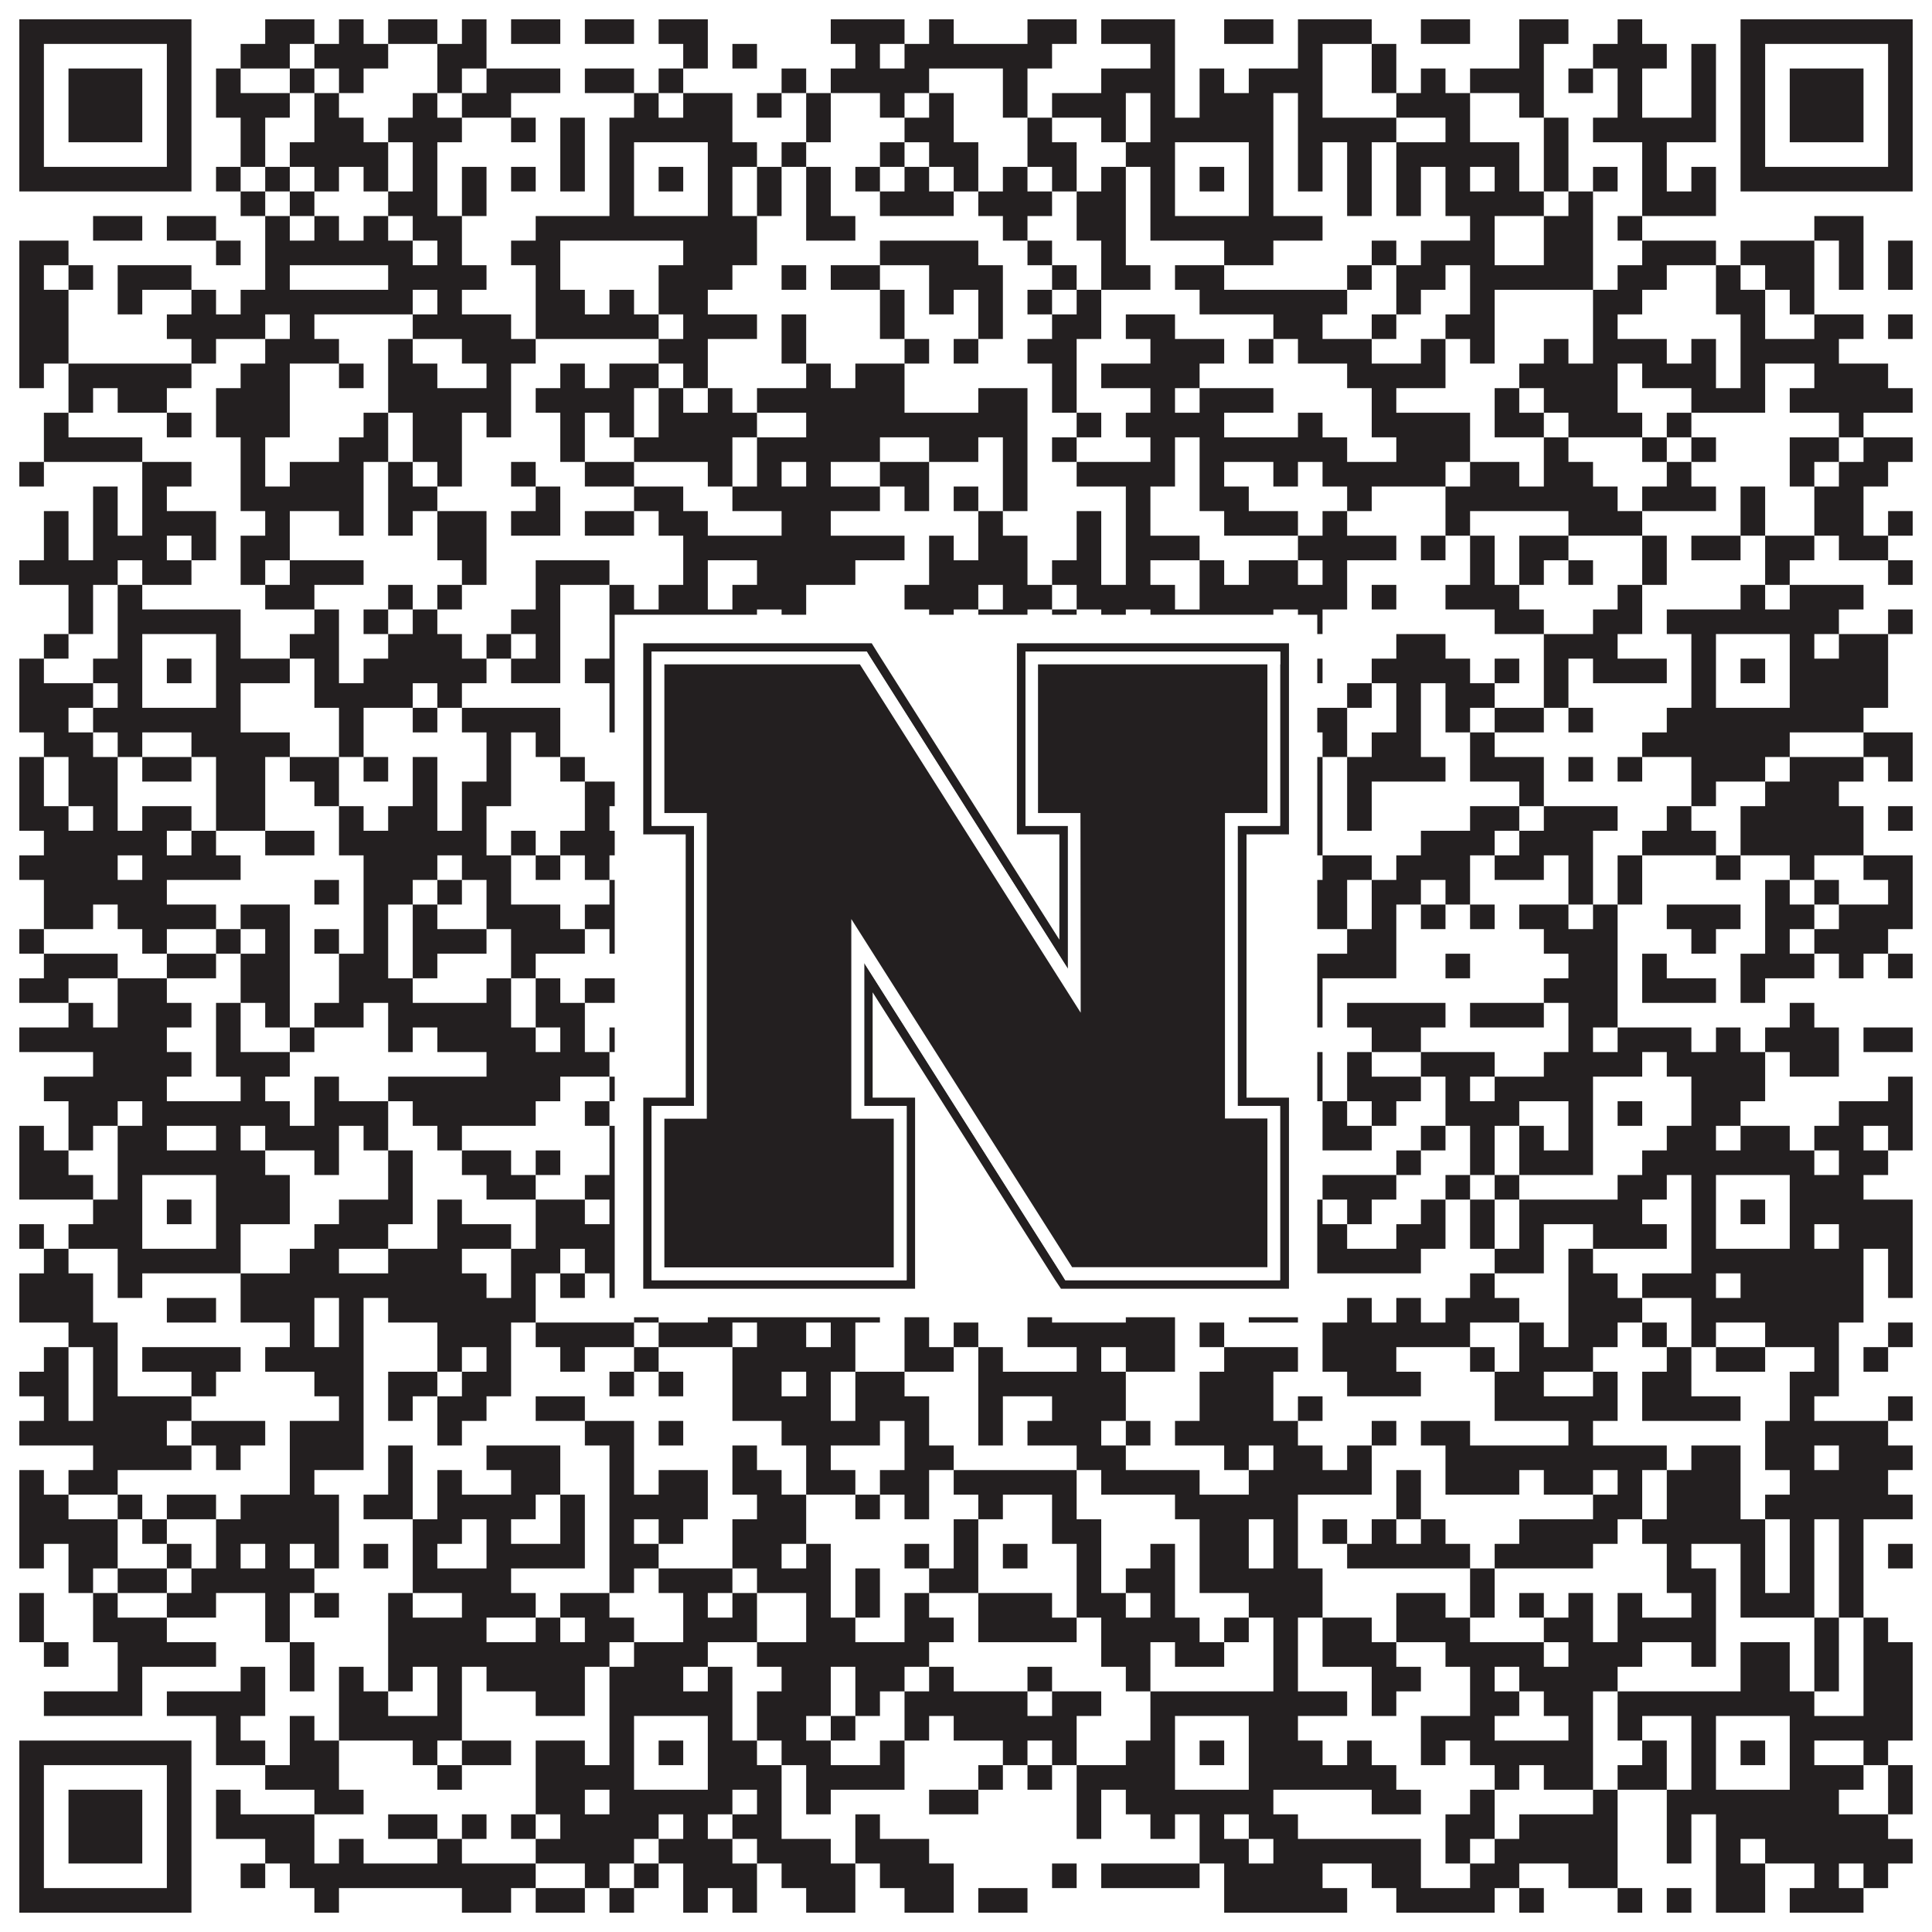 <?xml version="1.0"?>
<svg xmlns="http://www.w3.org/2000/svg" xmlns:xlink="http://www.w3.org/1999/xlink" version="1.1" width="1100px" height="1100px" viewBox="0 0 1100 1100"><rect x="0" y="0" width="1100" height="1100" fill="#ffffff" fill-opacity="1"/><path fill="#231f20" fill-opacity="1" d="M11,11L109,11L109,25L11,25ZM151,11L179,11L179,25L151,25ZM193,11L207,11L207,25L193,25ZM221,11L249,11L249,25L221,25ZM263,11L277,11L277,25L263,25ZM291,11L319,11L319,25L291,25ZM333,11L361,11L361,25L333,25ZM375,11L403,11L403,25L375,25ZM473,11L515,11L515,25L473,25ZM529,11L543,11L543,25L529,25ZM585,11L613,11L613,25L585,25ZM627,11L669,11L669,25L627,25ZM697,11L725,11L725,25L697,25ZM739,11L781,11L781,25L739,25ZM809,11L837,11L837,25L809,25ZM865,11L893,11L893,25L865,25ZM921,11L935,11L935,25L921,25ZM991,11L1089,11L1089,25L991,25ZM11,25L25,25L25,39L11,39ZM95,25L109,25L109,39L95,39ZM137,25L165,25L165,39L137,39ZM179,25L221,25L221,39L179,39ZM249,25L277,25L277,39L249,39ZM389,25L403,25L403,39L389,39ZM417,25L431,25L431,39L417,39ZM487,25L501,25L501,39L487,39ZM515,25L599,25L599,39L515,39ZM655,25L669,25L669,39L655,39ZM739,25L753,25L753,39L739,39ZM781,25L795,25L795,39L781,39ZM865,25L879,25L879,39L865,39ZM907,25L949,25L949,39L907,39ZM963,25L977,25L977,39L963,39ZM991,25L1005,25L1005,39L991,39ZM1075,25L1089,25L1089,39L1075,39ZM11,39L25,39L25,53L11,53ZM39,39L81,39L81,53L39,53ZM95,39L109,39L109,53L95,53ZM123,39L137,39L137,53L123,53ZM165,39L179,39L179,53L165,53ZM193,39L207,39L207,53L193,53ZM249,39L263,39L263,53L249,53ZM277,39L319,39L319,53L277,53ZM333,39L361,39L361,53L333,53ZM375,39L389,39L389,53L375,53ZM445,39L459,39L459,53L445,53ZM473,39L529,39L529,53L473,53ZM571,39L585,39L585,53L571,53ZM627,39L669,39L669,53L627,53ZM683,39L697,39L697,53L683,53ZM711,39L753,39L753,53L711,53ZM781,39L795,39L795,53L781,53ZM809,39L823,39L823,53L809,53ZM837,39L879,39L879,53L837,53ZM893,39L907,39L907,53L893,53ZM921,39L935,39L935,53L921,53ZM963,39L977,39L977,53L963,53ZM991,39L1005,39L1005,53L991,53ZM1019,39L1061,39L1061,53L1019,53ZM1075,39L1089,39L1089,53L1075,53ZM11,53L25,53L25,67L11,67ZM39,53L81,53L81,67L39,67ZM95,53L109,53L109,67L95,67ZM123,53L165,53L165,67L123,67ZM179,53L193,53L193,67L179,67ZM235,53L249,53L249,67L235,67ZM263,53L291,53L291,67L263,67ZM361,53L375,53L375,67L361,67ZM389,53L417,53L417,67L389,67ZM431,53L445,53L445,67L431,67ZM459,53L473,53L473,67L459,67ZM501,53L515,53L515,67L501,67ZM529,53L543,53L543,67L529,67ZM571,53L585,53L585,67L571,67ZM599,53L641,53L641,67L599,67ZM655,53L669,53L669,67L655,67ZM683,53L725,53L725,67L683,67ZM739,53L753,53L753,67L739,67ZM795,53L837,53L837,67L795,67ZM865,53L879,53L879,67L865,67ZM921,53L935,53L935,67L921,67ZM963,53L977,53L977,67L963,67ZM991,53L1005,53L1005,67L991,67ZM1019,53L1061,53L1061,67L1019,67ZM1075,53L1089,53L1089,67L1075,67ZM11,67L25,67L25,81L11,81ZM39,67L81,67L81,81L39,81ZM95,67L109,67L109,81L95,81ZM137,67L151,67L151,81L137,81ZM179,67L207,67L207,81L179,81ZM221,67L263,67L263,81L221,81ZM291,67L305,67L305,81L291,81ZM319,67L333,67L333,81L319,81ZM347,67L417,67L417,81L347,81ZM459,67L473,67L473,81L459,81ZM515,67L543,67L543,81L515,81ZM585,67L599,67L599,81L585,81ZM627,67L641,67L641,81L627,81ZM655,67L725,67L725,81L655,81ZM739,67L795,67L795,81L739,81ZM823,67L837,67L837,81L823,81ZM879,67L893,67L893,81L879,81ZM907,67L977,67L977,81L907,81ZM991,67L1005,67L1005,81L991,81ZM1019,67L1061,67L1061,81L1019,81ZM1075,67L1089,67L1089,81L1075,81ZM11,81L25,81L25,95L11,95ZM95,81L109,81L109,95L95,95ZM137,81L151,81L151,95L137,95ZM165,81L221,81L221,95L165,95ZM235,81L249,81L249,95L235,95ZM319,81L333,81L333,95L319,95ZM347,81L361,81L361,95L347,95ZM403,81L431,81L431,95L403,95ZM445,81L459,81L459,95L445,95ZM501,81L515,81L515,95L501,95ZM529,81L557,81L557,95L529,95ZM585,81L613,81L613,95L585,95ZM641,81L669,81L669,95L641,95ZM711,81L725,81L725,95L711,95ZM739,81L753,81L753,95L739,95ZM767,81L781,81L781,95L767,95ZM795,81L865,81L865,95L795,95ZM879,81L893,81L893,95L879,95ZM935,81L949,81L949,95L935,95ZM991,81L1005,81L1005,95L991,95ZM1075,81L1089,81L1089,95L1075,95ZM11,95L109,95L109,109L11,109ZM123,95L137,95L137,109L123,109ZM151,95L165,95L165,109L151,109ZM179,95L193,95L193,109L179,109ZM207,95L221,95L221,109L207,109ZM235,95L249,95L249,109L235,109ZM263,95L277,95L277,109L263,109ZM291,95L305,95L305,109L291,109ZM319,95L333,95L333,109L319,109ZM347,95L361,95L361,109L347,109ZM375,95L389,95L389,109L375,109ZM403,95L417,95L417,109L403,109ZM431,95L445,95L445,109L431,109ZM459,95L473,95L473,109L459,109ZM487,95L501,95L501,109L487,109ZM515,95L529,95L529,109L515,109ZM543,95L557,95L557,109L543,109ZM571,95L585,95L585,109L571,109ZM599,95L613,95L613,109L599,109ZM627,95L641,95L641,109L627,109ZM655,95L669,95L669,109L655,109ZM683,95L697,95L697,109L683,109ZM711,95L725,95L725,109L711,109ZM739,95L753,95L753,109L739,109ZM767,95L781,95L781,109L767,109ZM795,95L809,95L809,109L795,109ZM823,95L837,95L837,109L823,109ZM851,95L865,95L865,109L851,109ZM879,95L893,95L893,109L879,109ZM907,95L921,95L921,109L907,109ZM935,95L949,95L949,109L935,109ZM963,95L977,95L977,109L963,109ZM991,95L1089,95L1089,109L991,109ZM137,109L151,109L151,123L137,123ZM165,109L179,109L179,123L165,123ZM221,109L249,109L249,123L221,123ZM263,109L277,109L277,123L263,123ZM347,109L361,109L361,123L347,123ZM403,109L417,109L417,123L403,123ZM431,109L445,109L445,123L431,123ZM459,109L473,109L473,123L459,123ZM501,109L543,109L543,123L501,123ZM557,109L599,109L599,123L557,123ZM613,109L641,109L641,123L613,123ZM655,109L669,109L669,123L655,123ZM711,109L725,109L725,123L711,123ZM767,109L781,109L781,123L767,123ZM795,109L809,109L809,123L795,123ZM823,109L879,109L879,123L823,123ZM893,109L907,109L907,123L893,123ZM935,109L977,109L977,123L935,123ZM53,123L81,123L81,137L53,137ZM95,123L123,123L123,137L95,137ZM151,123L165,123L165,137L151,137ZM179,123L193,123L193,137L179,137ZM207,123L221,123L221,137L207,137ZM235,123L263,123L263,137L235,137ZM305,123L431,123L431,137L305,137ZM459,123L487,123L487,137L459,137ZM571,123L585,123L585,137L571,137ZM613,123L641,123L641,137L613,137ZM655,123L753,123L753,137L655,137ZM837,123L851,123L851,137L837,137ZM879,123L907,123L907,137L879,137ZM921,123L935,123L935,137L921,137ZM1033,123L1061,123L1061,137L1033,137ZM11,137L39,137L39,151L11,151ZM123,137L137,137L137,151L123,151ZM151,137L235,137L235,151L151,151ZM249,137L263,137L263,151L249,151ZM291,137L319,137L319,151L291,151ZM389,137L431,137L431,151L389,151ZM501,137L557,137L557,151L501,151ZM585,137L599,137L599,151L585,151ZM627,137L641,137L641,151L627,151ZM697,137L725,137L725,151L697,151ZM781,137L795,137L795,151L781,151ZM809,137L851,137L851,151L809,151ZM879,137L907,137L907,151L879,151ZM935,137L977,137L977,151L935,151ZM991,137L1033,137L1033,151L991,151ZM1047,137L1061,137L1061,151L1047,151ZM1075,137L1089,137L1089,151L1075,151ZM11,151L25,151L25,165L11,165ZM39,151L53,151L53,165L39,165ZM67,151L109,151L109,165L67,165ZM151,151L165,151L165,165L151,165ZM221,151L277,151L277,165L221,165ZM305,151L319,151L319,165L305,165ZM375,151L417,151L417,165L375,165ZM445,151L459,151L459,165L445,165ZM473,151L501,151L501,165L473,165ZM529,151L571,151L571,165L529,165ZM599,151L613,151L613,165L599,165ZM627,151L655,151L655,165L627,165ZM669,151L697,151L697,165L669,165ZM767,151L781,151L781,165L767,165ZM795,151L823,151L823,165L795,165ZM837,151L907,151L907,165L837,165ZM921,151L949,151L949,165L921,165ZM977,151L991,151L991,165L977,165ZM1005,151L1033,151L1033,165L1005,165ZM1047,151L1061,151L1061,165L1047,165ZM1075,151L1089,151L1089,165L1075,165ZM11,165L39,165L39,179L11,179ZM67,165L81,165L81,179L67,179ZM109,165L123,165L123,179L109,179ZM137,165L235,165L235,179L137,179ZM249,165L263,165L263,179L249,179ZM305,165L333,165L333,179L305,179ZM347,165L361,165L361,179L347,179ZM375,165L403,165L403,179L375,179ZM501,165L515,165L515,179L501,179ZM529,165L543,165L543,179L529,179ZM557,165L571,165L571,179L557,179ZM585,165L599,165L599,179L585,179ZM613,165L627,165L627,179L613,179ZM683,165L767,165L767,179L683,179ZM795,165L809,165L809,179L795,179ZM837,165L851,165L851,179L837,179ZM907,165L935,165L935,179L907,179ZM977,165L1005,165L1005,179L977,179ZM1019,165L1033,165L1033,179L1019,179ZM11,179L39,179L39,193L11,193ZM95,179L151,179L151,193L95,193ZM165,179L179,179L179,193L165,193ZM235,179L291,179L291,193L235,193ZM305,179L375,179L375,193L305,193ZM389,179L431,179L431,193L389,193ZM445,179L459,179L459,193L445,193ZM501,179L515,179L515,193L501,193ZM557,179L571,179L571,193L557,193ZM599,179L627,179L627,193L599,193ZM641,179L669,179L669,193L641,193ZM725,179L753,179L753,193L725,193ZM781,179L795,179L795,193L781,193ZM823,179L851,179L851,193L823,193ZM907,179L921,179L921,193L907,193ZM991,179L1005,179L1005,193L991,193ZM1033,179L1061,179L1061,193L1033,193ZM1075,179L1089,179L1089,193L1075,193ZM11,193L39,193L39,207L11,207ZM109,193L123,193L123,207L109,207ZM151,193L193,193L193,207L151,207ZM221,193L235,193L235,207L221,207ZM263,193L305,193L305,207L263,207ZM375,193L403,193L403,207L375,207ZM445,193L459,193L459,207L445,207ZM515,193L529,193L529,207L515,207ZM543,193L557,193L557,207L543,207ZM585,193L613,193L613,207L585,207ZM655,193L697,193L697,207L655,207ZM711,193L725,193L725,207L711,207ZM739,193L781,193L781,207L739,207ZM809,193L823,193L823,207L809,207ZM837,193L851,193L851,207L837,207ZM879,193L893,193L893,207L879,207ZM907,193L949,193L949,207L907,207ZM963,193L977,193L977,207L963,207ZM991,193L1047,193L1047,207L991,207ZM11,207L25,207L25,221L11,221ZM39,207L109,207L109,221L39,221ZM137,207L165,207L165,221L137,221ZM193,207L207,207L207,221L193,221ZM221,207L249,207L249,221L221,221ZM277,207L291,207L291,221L277,221ZM319,207L333,207L333,221L319,221ZM347,207L375,207L375,221L347,221ZM389,207L403,207L403,221L389,221ZM459,207L473,207L473,221L459,221ZM487,207L515,207L515,221L487,221ZM599,207L613,207L613,221L599,221ZM627,207L683,207L683,221L627,221ZM767,207L823,207L823,221L767,221ZM865,207L921,207L921,221L865,221ZM935,207L977,207L977,221L935,221ZM991,207L1005,207L1005,221L991,221ZM1033,207L1075,207L1075,221L1033,221ZM39,221L53,221L53,235L39,235ZM67,221L95,221L95,235L67,235ZM123,221L165,221L165,235L123,235ZM221,221L291,221L291,235L221,235ZM305,221L361,221L361,235L305,235ZM375,221L389,221L389,235L375,235ZM403,221L417,221L417,235L403,235ZM431,221L515,221L515,235L431,235ZM557,221L585,221L585,235L557,235ZM599,221L613,221L613,235L599,235ZM655,221L669,221L669,235L655,235ZM683,221L725,221L725,235L683,235ZM781,221L795,221L795,235L781,235ZM851,221L865,221L865,235L851,235ZM879,221L921,221L921,235L879,235ZM963,221L1005,221L1005,235L963,235ZM1019,221L1089,221L1089,235L1019,235ZM25,235L39,235L39,249L25,249ZM95,235L109,235L109,249L95,249ZM123,235L165,235L165,249L123,249ZM207,235L221,235L221,249L207,249ZM235,235L263,235L263,249L235,249ZM277,235L291,235L291,249L277,249ZM319,235L333,235L333,249L319,249ZM347,235L361,235L361,249L347,249ZM375,235L431,235L431,249L375,249ZM459,235L585,235L585,249L459,249ZM613,235L627,235L627,249L613,249ZM641,235L697,235L697,249L641,249ZM739,235L753,235L753,249L739,249ZM781,235L837,235L837,249L781,249ZM851,235L879,235L879,249L851,249ZM893,235L935,235L935,249L893,249ZM949,235L963,235L963,249L949,249ZM1047,235L1061,235L1061,249L1047,249ZM25,249L81,249L81,263L25,263ZM137,249L151,249L151,263L137,263ZM193,249L221,249L221,263L193,263ZM235,249L263,249L263,263L235,263ZM319,249L333,249L333,263L319,263ZM361,249L417,249L417,263L361,263ZM431,249L501,249L501,263L431,263ZM529,249L557,249L557,263L529,263ZM571,249L585,249L585,263L571,263ZM599,249L613,249L613,263L599,263ZM655,249L669,249L669,263L655,263ZM683,249L767,249L767,263L683,263ZM795,249L837,249L837,263L795,263ZM879,249L893,249L893,263L879,263ZM935,249L949,249L949,263L935,263ZM963,249L977,249L977,263L963,263ZM1019,249L1047,249L1047,263L1019,263ZM1061,249L1089,249L1089,263L1061,263ZM11,263L25,263L25,277L11,277ZM81,263L109,263L109,277L81,277ZM137,263L151,263L151,277L137,277ZM165,263L207,263L207,277L165,277ZM221,263L235,263L235,277L221,277ZM249,263L263,263L263,277L249,277ZM291,263L305,263L305,277L291,277ZM333,263L361,263L361,277L333,277ZM403,263L417,263L417,277L403,277ZM431,263L445,263L445,277L431,277ZM459,263L473,263L473,277L459,277ZM501,263L529,263L529,277L501,277ZM571,263L585,263L585,277L571,277ZM613,263L669,263L669,277L613,277ZM683,263L697,263L697,277L683,277ZM725,263L739,263L739,277L725,277ZM753,263L823,263L823,277L753,277ZM837,263L865,263L865,277L837,277ZM879,263L907,263L907,277L879,277ZM949,263L963,263L963,277L949,277ZM1019,263L1033,263L1033,277L1019,277ZM1047,263L1075,263L1075,277L1047,277ZM53,277L67,277L67,291L53,291ZM81,277L95,277L95,291L81,291ZM137,277L207,277L207,291L137,291ZM221,277L249,277L249,291L221,291ZM305,277L319,277L319,291L305,291ZM361,277L389,277L389,291L361,291ZM417,277L501,277L501,291L417,291ZM515,277L529,277L529,291L515,291ZM543,277L557,277L557,291L543,291ZM571,277L585,277L585,291L571,291ZM641,277L655,277L655,291L641,291ZM683,277L711,277L711,291L683,291ZM767,277L781,277L781,291L767,291ZM823,277L921,277L921,291L823,291ZM935,277L977,277L977,291L935,291ZM991,277L1005,277L1005,291L991,291ZM1033,277L1061,277L1061,291L1033,291ZM25,291L39,291L39,305L25,305ZM53,291L67,291L67,305L53,305ZM81,291L123,291L123,305L81,305ZM151,291L165,291L165,305L151,305ZM193,291L207,291L207,305L193,305ZM221,291L235,291L235,305L221,305ZM249,291L277,291L277,305L249,305ZM291,291L319,291L319,305L291,305ZM333,291L361,291L361,305L333,305ZM375,291L403,291L403,305L375,305ZM445,291L473,291L473,305L445,305ZM557,291L571,291L571,305L557,305ZM613,291L627,291L627,305L613,305ZM641,291L655,291L655,305L641,305ZM697,291L739,291L739,305L697,305ZM753,291L767,291L767,305L753,305ZM823,291L837,291L837,305L823,305ZM893,291L935,291L935,305L893,305ZM991,291L1005,291L1005,305L991,305ZM1033,291L1061,291L1061,305L1033,305ZM1075,291L1089,291L1089,305L1075,305ZM25,305L39,305L39,319L25,319ZM53,305L95,305L95,319L53,319ZM109,305L123,305L123,319L109,319ZM137,305L165,305L165,319L137,319ZM249,305L277,305L277,319L249,319ZM389,305L515,305L515,319L389,319ZM529,305L543,305L543,319L529,319ZM557,305L585,305L585,319L557,319ZM613,305L627,305L627,319L613,319ZM641,305L683,305L683,319L641,319ZM739,305L795,305L795,319L739,319ZM809,305L823,305L823,319L809,319ZM837,305L851,305L851,319L837,319ZM865,305L893,305L893,319L865,319ZM935,305L949,305L949,319L935,319ZM963,305L991,305L991,319L963,319ZM1005,305L1033,305L1033,319L1005,319ZM1047,305L1075,305L1075,319L1047,319ZM11,319L67,319L67,333L11,333ZM81,319L109,319L109,333L81,333ZM137,319L151,319L151,333L137,333ZM165,319L207,319L207,333L165,333ZM263,319L277,319L277,333L263,333ZM305,319L347,319L347,333L305,333ZM389,319L403,319L403,333L389,333ZM431,319L487,319L487,333L431,333ZM529,319L585,319L585,333L529,333ZM599,319L627,319L627,333L599,333ZM641,319L655,319L655,333L641,333ZM683,319L697,319L697,333L683,333ZM711,319L739,319L739,333L711,333ZM753,319L767,319L767,333L753,333ZM837,319L851,319L851,333L837,333ZM865,319L879,319L879,333L865,333ZM893,319L907,319L907,333L893,333ZM935,319L949,319L949,333L935,333ZM1005,319L1019,319L1019,333L1005,333ZM1075,319L1089,319L1089,333L1075,333ZM39,333L53,333L53,347L39,347ZM67,333L81,333L81,347L67,347ZM151,333L179,333L179,347L151,347ZM221,333L235,333L235,347L221,347ZM249,333L263,333L263,347L249,347ZM305,333L319,333L319,347L305,347ZM347,333L361,333L361,347L347,347ZM375,333L403,333L403,347L375,347ZM417,333L459,333L459,347L417,347ZM515,333L557,333L557,347L515,347ZM571,333L599,333L599,347L571,347ZM613,333L669,333L669,347L613,347ZM683,333L767,333L767,347L683,347ZM781,333L795,333L795,347L781,347ZM823,333L865,333L865,347L823,347ZM921,333L935,333L935,347L921,347ZM991,333L1005,333L1005,347L991,347ZM1019,333L1061,333L1061,347L1019,347ZM39,347L53,347L53,361L39,361ZM67,347L137,347L137,361L67,361ZM179,347L193,347L193,361L179,361ZM207,347L221,347L221,361L207,361ZM235,347L249,347L249,361L235,361ZM291,347L319,347L319,361L291,361ZM347,347L431,347L431,361L347,361ZM445,347L459,347L459,361L445,361ZM529,347L543,347L543,361L529,361ZM557,347L585,347L585,361L557,361ZM599,347L613,347L613,361L599,361ZM627,347L641,347L641,361L627,361ZM655,347L725,347L725,361L655,361ZM739,347L753,347L753,361L739,361ZM851,347L879,347L879,361L851,361ZM907,347L935,347L935,361L907,361ZM949,347L1047,347L1047,361L949,361ZM1075,347L1089,347L1089,361L1075,361ZM25,361L39,361L39,375L25,375ZM67,361L81,361L81,375L67,375ZM123,361L137,361L137,375L123,375ZM165,361L193,361L193,375L165,375ZM221,361L263,361L263,375L221,375ZM277,361L291,361L291,375L277,375ZM305,361L319,361L319,375L305,375ZM347,361L361,361L361,375L347,375ZM403,361L417,361L417,375L403,375ZM431,361L445,361L445,375L431,375ZM459,361L473,361L473,375L459,375ZM529,361L543,361L543,375L529,375ZM557,361L571,361L571,375L557,375ZM585,361L613,361L613,375L585,375ZM627,361L641,361L641,375L627,375ZM655,361L669,361L669,375L655,375ZM711,361L725,361L725,375L711,375ZM795,361L823,361L823,375L795,375ZM879,361L921,361L921,375L879,375ZM963,361L977,361L977,375L963,375ZM1019,361L1033,361L1033,375L1019,375ZM1047,361L1075,361L1075,375L1047,375ZM11,375L25,375L25,389L11,389ZM53,375L81,375L81,389L53,389ZM95,375L109,375L109,389L95,389ZM123,375L165,375L165,389L123,389ZM179,375L193,375L193,389L179,389ZM207,375L277,375L277,389L207,389ZM291,375L319,375L319,389L291,389ZM333,375L361,375L361,389L333,389ZM375,375L389,375L389,389L375,389ZM403,375L473,375L473,389L403,389ZM501,375L529,375L529,389L501,389ZM543,375L557,375L557,389L543,389ZM571,375L585,375L585,389L571,389ZM655,375L669,375L669,389L655,389ZM683,375L697,375L697,389L683,389ZM711,375L753,375L753,389L711,389ZM781,375L837,375L837,389L781,389ZM851,375L865,375L865,389L851,389ZM879,375L893,375L893,389L879,389ZM907,375L949,375L949,389L907,389ZM963,375L977,375L977,389L963,389ZM991,375L1005,375L1005,389L991,389ZM1019,375L1075,375L1075,389L1019,389ZM11,389L53,389L53,403L11,403ZM67,389L81,389L81,403L67,403ZM123,389L137,389L137,403L123,403ZM179,389L235,389L235,403L179,403ZM249,389L263,389L263,403L249,403ZM347,389L361,389L361,403L347,403ZM403,389L501,389L501,403L403,403ZM515,389L557,389L557,403L515,403ZM585,389L613,389L613,403L585,403ZM627,389L641,389L641,403L627,403ZM655,389L669,389L669,403L655,403ZM711,389L725,389L725,403L711,403ZM767,389L781,389L781,403L767,403ZM795,389L809,389L809,403L795,403ZM823,389L851,389L851,403L823,403ZM879,389L893,389L893,403L879,403ZM963,389L977,389L977,403L963,403ZM1019,389L1075,389L1075,403L1019,403ZM11,403L39,403L39,417L11,417ZM53,403L137,403L137,417L53,417ZM193,403L207,403L207,417L193,417ZM235,403L249,403L249,417L235,417ZM263,403L319,403L319,417L263,417ZM347,403L417,403L417,417L347,417ZM431,403L445,403L445,417L431,417ZM459,403L515,403L515,417L459,417ZM529,403L571,403L571,417L529,417ZM585,403L599,403L599,417L585,417ZM627,403L767,403L767,417L627,417ZM795,403L809,403L809,417L795,417ZM823,403L837,403L837,417L823,417ZM851,403L879,403L879,417L851,417ZM893,403L907,403L907,417L893,417ZM949,403L1061,403L1061,417L949,417ZM25,417L53,417L53,431L25,431ZM67,417L81,417L81,431L67,431ZM109,417L165,417L165,431L109,431ZM193,417L207,417L207,431L193,431ZM277,417L291,417L291,431L277,431ZM305,417L319,417L319,431L305,431ZM389,417L403,417L403,431L389,431ZM417,417L445,417L445,431L417,431ZM529,417L571,417L571,431L529,431ZM599,417L613,417L613,431L599,431ZM641,417L697,417L697,431L641,431ZM725,417L739,417L739,431L725,431ZM753,417L767,417L767,431L753,431ZM781,417L809,417L809,431L781,431ZM837,417L851,417L851,431L837,431ZM935,417L1019,417L1019,431L935,431ZM1061,417L1089,417L1089,431L1061,431ZM11,431L25,431L25,445L11,445ZM39,431L67,431L67,445L39,445ZM81,431L109,431L109,445L81,445ZM123,431L151,431L151,445L123,445ZM165,431L193,431L193,445L165,445ZM207,431L221,431L221,445L207,445ZM235,431L249,431L249,445L235,445ZM277,431L291,431L291,445L277,445ZM319,431L333,431L333,445L319,445ZM375,431L431,431L431,445L375,445ZM459,431L473,431L473,445L459,445ZM501,431L515,431L515,445L501,445ZM585,431L613,431L613,445L585,445ZM683,431L753,431L753,445L683,445ZM767,431L823,431L823,445L767,445ZM837,431L879,431L879,445L837,445ZM893,431L907,431L907,445L893,445ZM921,431L935,431L935,445L921,445ZM963,431L1005,431L1005,445L963,445ZM1019,431L1061,431L1061,445L1019,445ZM1075,431L1089,431L1089,445L1075,445ZM11,445L25,445L25,459L11,459ZM39,445L67,445L67,459L39,459ZM123,445L151,445L151,459L123,459ZM179,445L193,445L193,459L179,459ZM235,445L249,445L249,459L235,459ZM263,445L291,445L291,459L263,459ZM333,445L361,445L361,459L333,459ZM389,445L403,445L403,459L389,459ZM417,445L459,445L459,459L417,459ZM487,445L515,445L515,459L487,459ZM585,445L599,445L599,459L585,459ZM627,445L683,445L683,459L627,459ZM725,445L753,445L753,459L725,459ZM767,445L781,445L781,459L767,459ZM865,445L879,445L879,459L865,459ZM963,445L977,445L977,459L963,459ZM1005,445L1047,445L1047,459L1005,459ZM11,459L39,459L39,473L11,473ZM53,459L67,459L67,473L53,473ZM81,459L109,459L109,473L81,473ZM123,459L151,459L151,473L123,473ZM193,459L207,459L207,473L193,473ZM221,459L249,459L249,473L221,473ZM263,459L277,459L277,473L263,473ZM333,459L347,459L347,473L333,473ZM361,459L389,459L389,473L361,473ZM417,459L473,459L473,473L417,473ZM501,459L557,459L557,473L501,473ZM613,459L641,459L641,473L613,473ZM655,459L683,459L683,473L655,473ZM711,459L725,459L725,473L711,473ZM739,459L753,459L753,473L739,473ZM767,459L781,459L781,473L767,473ZM837,459L865,459L865,473L837,473ZM879,459L921,459L921,473L879,473ZM949,459L963,459L963,473L949,473ZM991,459L1061,459L1061,473L991,473ZM1075,459L1089,459L1089,473L1075,473ZM25,473L95,473L95,487L25,487ZM109,473L123,473L123,487L109,487ZM151,473L179,473L179,487L151,487ZM193,473L277,473L277,487L193,487ZM291,473L305,473L305,487L291,487ZM319,473L375,473L375,487L319,487ZM389,473L445,473L445,487L389,487ZM487,473L501,473L501,487L487,487ZM585,473L641,473L641,487L585,487ZM655,473L669,473L669,487L655,487ZM697,473L753,473L753,487L697,487ZM809,473L851,473L851,487L809,487ZM865,473L907,473L907,487L865,487ZM935,473L977,473L977,487L935,487ZM991,473L1061,473L1061,487L991,487ZM11,487L67,487L67,501L11,501ZM81,487L137,487L137,501L81,501ZM207,487L249,487L249,501L207,501ZM263,487L291,487L291,501L263,501ZM305,487L319,487L319,501L305,501ZM333,487L347,487L347,501L333,501ZM375,487L389,487L389,501L375,501ZM431,487L445,487L445,501L431,501ZM501,487L529,487L529,501L501,501ZM543,487L571,487L571,501L543,501ZM585,487L599,487L599,501L585,501ZM655,487L683,487L683,501L655,501ZM697,487L739,487L739,501L697,501ZM753,487L781,487L781,501L753,501ZM795,487L837,487L837,501L795,501ZM851,487L879,487L879,501L851,501ZM893,487L907,487L907,501L893,501ZM921,487L935,487L935,501L921,501ZM977,487L991,487L991,501L977,501ZM1019,487L1033,487L1033,501L1019,501ZM1061,487L1089,487L1089,501L1061,501ZM25,501L95,501L95,515L25,515ZM179,501L193,501L193,515L179,515ZM207,501L235,501L235,515L207,515ZM249,501L263,501L263,515L249,515ZM277,501L291,501L291,515L277,515ZM347,501L361,501L361,515L347,515ZM403,501L431,501L431,515L403,515ZM459,501L473,501L473,515L459,515ZM487,501L501,501L501,515L487,515ZM515,501L543,501L543,515L515,515ZM585,501L599,501L599,515L585,515ZM613,501L655,501L655,515L613,515ZM669,501L697,501L697,515L669,515ZM739,501L767,501L767,515L739,515ZM781,501L809,501L809,515L781,515ZM823,501L837,501L837,515L823,515ZM893,501L907,501L907,515L893,515ZM921,501L935,501L935,515L921,515ZM1005,501L1019,501L1019,515L1005,515ZM1033,501L1047,501L1047,515L1033,515ZM1075,501L1089,501L1089,515L1075,515ZM25,515L53,515L53,529L25,529ZM67,515L123,515L123,529L67,529ZM137,515L165,515L165,529L137,529ZM207,515L221,515L221,529L207,529ZM235,515L249,515L249,529L235,529ZM277,515L319,515L319,529L277,529ZM333,515L375,515L375,529L333,529ZM403,515L417,515L417,529L403,529ZM431,515L501,515L501,529L431,529ZM515,515L557,515L557,529L515,529ZM571,515L585,515L585,529L571,529ZM613,515L627,515L627,529L613,529ZM641,515L655,515L655,529L641,529ZM669,515L711,515L711,529L669,529ZM725,515L767,515L767,529L725,529ZM781,515L795,515L795,529L781,529ZM809,515L823,515L823,529L809,529ZM837,515L851,515L851,529L837,529ZM865,515L893,515L893,529L865,529ZM907,515L921,515L921,529L907,529ZM949,515L991,515L991,529L949,529ZM1005,515L1033,515L1033,529L1005,529ZM1047,515L1089,515L1089,529L1047,529ZM11,529L25,529L25,543L11,543ZM81,529L95,529L95,543L81,543ZM123,529L137,529L137,543L123,543ZM151,529L165,529L165,543L151,543ZM179,529L193,529L193,543L179,543ZM207,529L221,529L221,543L207,543ZM235,529L277,529L277,543L235,543ZM291,529L333,529L333,543L291,543ZM347,529L375,529L375,543L347,543ZM431,529L445,529L445,543L431,543ZM487,529L515,529L515,543L487,543ZM529,529L557,529L557,543L529,543ZM585,529L641,529L641,543L585,543ZM655,529L711,529L711,543L655,543ZM725,529L739,529L739,543L725,543ZM767,529L795,529L795,543L767,543ZM879,529L921,529L921,543L879,543ZM963,529L977,529L977,543L963,543ZM1005,529L1019,529L1019,543L1005,543ZM1033,529L1075,529L1075,543L1033,543ZM25,543L67,543L67,557L25,557ZM95,543L123,543L123,557L95,557ZM137,543L165,543L165,557L137,557ZM193,543L221,543L221,557L193,557ZM235,543L249,543L249,557L235,557ZM291,543L305,543L305,557L291,557ZM389,543L417,543L417,557L389,557ZM431,543L473,543L473,557L431,557ZM515,543L571,543L571,557L515,557ZM599,543L613,543L613,557L599,557ZM669,543L683,543L683,557L669,557ZM725,543L795,543L795,557L725,557ZM823,543L837,543L837,557L823,557ZM893,543L921,543L921,557L893,557ZM935,543L949,543L949,557L935,557ZM991,543L1033,543L1033,557L991,557ZM1047,543L1061,543L1061,557L1047,557ZM1075,543L1089,543L1089,557L1075,557ZM11,557L39,557L39,571L11,571ZM67,557L95,557L95,571L67,571ZM137,557L165,557L165,571L137,571ZM193,557L235,557L235,571L193,571ZM277,557L291,557L291,571L277,571ZM305,557L319,557L319,571L305,571ZM333,557L403,557L403,571L333,571ZM431,557L445,557L445,571L431,571ZM473,557L487,557L487,571L473,571ZM501,557L515,557L515,571L501,571ZM529,557L543,557L543,571L529,571ZM641,557L669,557L669,571L641,571ZM683,557L711,557L711,571L683,571ZM725,557L753,557L753,571L725,571ZM879,557L921,557L921,571L879,571ZM935,557L977,557L977,571L935,571ZM991,557L1005,557L1005,571L991,571ZM39,571L53,571L53,585L39,585ZM67,571L109,571L109,585L67,585ZM123,571L137,571L137,585L123,585ZM151,571L165,571L165,585L151,585ZM179,571L207,571L207,585L179,585ZM221,571L291,571L291,585L221,585ZM305,571L333,571L333,585L305,585ZM375,571L403,571L403,585L375,585ZM417,571L431,571L431,585L417,585ZM473,571L487,571L487,585L473,585ZM515,571L543,571L543,585L515,585ZM571,571L627,571L627,585L571,585ZM641,571L683,571L683,585L641,585ZM711,571L753,571L753,585L711,585ZM767,571L823,571L823,585L767,585ZM837,571L879,571L879,585L837,585ZM893,571L921,571L921,585L893,585ZM1019,571L1033,571L1033,585L1019,585ZM11,585L95,585L95,599L11,599ZM123,585L137,585L137,599L123,599ZM165,585L179,585L179,599L165,599ZM221,585L235,585L235,599L221,599ZM249,585L305,585L305,599L249,599ZM319,585L333,585L333,599L319,599ZM347,585L389,585L389,599L347,599ZM417,585L431,585L431,599L417,599ZM445,585L459,585L459,599L445,599ZM529,585L543,585L543,599L529,599ZM557,585L571,585L571,599L557,599ZM585,585L655,585L655,599L585,599ZM669,585L683,585L683,599L669,599ZM711,585L739,585L739,599L711,599ZM781,585L809,585L809,599L781,599ZM893,585L907,585L907,599L893,599ZM921,585L963,585L963,599L921,599ZM977,585L991,585L991,599L977,599ZM1005,585L1047,585L1047,599L1005,599ZM1061,585L1089,585L1089,599L1061,599ZM53,599L109,599L109,613L53,613ZM123,599L165,599L165,613L123,613ZM277,599L347,599L347,613L277,613ZM389,599L431,599L431,613L389,613ZM501,599L515,599L515,613L501,613ZM543,599L613,599L613,613L543,613ZM641,599L655,599L655,613L641,613ZM669,599L683,599L683,613L669,613ZM711,599L753,599L753,613L711,613ZM767,599L781,599L781,613L767,613ZM809,599L851,599L851,613L809,613ZM879,599L935,599L935,613L879,613ZM949,599L1005,599L1005,613L949,613ZM1019,599L1047,599L1047,613L1019,613ZM25,613L95,613L95,627L25,627ZM137,613L151,613L151,627L137,627ZM179,613L193,613L193,627L179,627ZM221,613L319,613L319,627L221,627ZM347,613L361,613L361,627L347,627ZM375,613L389,613L389,627L375,627ZM417,613L431,613L431,627L417,627ZM459,613L599,613L599,627L459,627ZM613,613L627,613L627,627L613,627ZM641,613L655,613L655,627L641,627ZM669,613L711,613L711,627L669,627ZM739,613L753,613L753,627L739,627ZM767,613L809,613L809,627L767,627ZM823,613L837,613L837,627L823,627ZM851,613L907,613L907,627L851,627ZM963,613L1005,613L1005,627L963,627ZM1075,613L1089,613L1089,627L1075,627ZM39,627L67,627L67,641L39,641ZM81,627L165,627L165,641L81,641ZM179,627L221,627L221,641L179,641ZM235,627L305,627L305,641L235,641ZM333,627L347,627L347,641L333,641ZM445,627L473,627L473,641L445,641ZM501,627L529,627L529,641L501,641ZM557,627L571,627L571,641L557,641ZM599,627L613,627L613,641L599,641ZM627,627L655,627L655,641L627,641ZM669,627L683,627L683,641L669,641ZM697,627L739,627L739,641L697,641ZM753,627L767,627L767,641L753,641ZM781,627L795,627L795,641L781,641ZM823,627L865,627L865,641L823,641ZM893,627L907,627L907,641L893,641ZM921,627L935,627L935,641L921,641ZM963,627L991,627L991,641L963,641ZM1047,627L1089,627L1089,641L1047,641ZM11,641L25,641L25,655L11,655ZM39,641L53,641L53,655L39,655ZM67,641L95,641L95,655L67,655ZM123,641L137,641L137,655L123,655ZM151,641L193,641L193,655L151,655ZM207,641L221,641L221,655L207,655ZM249,641L263,641L263,655L249,655ZM347,641L375,641L375,655L347,655ZM389,641L403,641L403,655L389,655ZM417,641L431,641L431,655L417,655ZM445,641L473,641L473,655L445,655ZM529,641L557,641L557,655L529,655ZM571,641L585,641L585,655L571,655ZM627,641L655,641L655,655L627,655ZM669,641L697,641L697,655L669,655ZM725,641L739,641L739,655L725,655ZM753,641L781,641L781,655L753,655ZM809,641L823,641L823,655L809,655ZM837,641L851,641L851,655L837,655ZM865,641L879,641L879,655L865,655ZM893,641L907,641L907,655L893,655ZM949,641L977,641L977,655L949,655ZM991,641L1019,641L1019,655L991,655ZM1033,641L1061,641L1061,655L1033,655ZM1075,641L1089,641L1089,655L1075,655ZM11,655L39,655L39,669L11,669ZM67,655L151,655L151,669L67,669ZM179,655L193,655L193,669L179,669ZM221,655L235,655L235,669L221,669ZM263,655L291,655L291,669L263,669ZM305,655L319,655L319,669L305,669ZM347,655L431,655L431,669L347,669ZM473,655L487,655L487,669L473,669ZM501,655L529,655L529,669L501,669ZM543,655L585,655L585,669L543,669ZM599,655L627,655L627,669L599,669ZM641,655L739,655L739,669L641,669ZM795,655L809,655L809,669L795,669ZM837,655L851,655L851,669L837,669ZM865,655L907,655L907,669L865,669ZM935,655L1033,655L1033,669L935,669ZM1047,655L1075,655L1075,669L1047,669ZM11,669L53,669L53,683L11,683ZM67,669L81,669L81,683L67,683ZM123,669L165,669L165,683L123,683ZM221,669L235,669L235,683L221,683ZM277,669L305,669L305,683L277,683ZM333,669L361,669L361,683L333,683ZM403,669L459,669L459,683L403,683ZM473,669L515,669L515,683L473,683ZM557,669L571,669L571,683L557,683ZM599,669L613,669L613,683L599,683ZM655,669L669,669L669,683L655,683ZM711,669L725,669L725,683L711,683ZM753,669L795,669L795,683L753,683ZM823,669L837,669L837,683L823,683ZM851,669L865,669L865,683L851,683ZM921,669L949,669L949,683L921,683ZM963,669L977,669L977,683L963,683ZM1019,669L1061,669L1061,683L1019,683ZM53,683L81,683L81,697L53,697ZM95,683L109,683L109,697L95,697ZM123,683L165,683L165,697L123,697ZM193,683L235,683L235,697L193,697ZM249,683L263,683L263,697L249,697ZM305,683L333,683L333,697L305,697ZM347,683L361,683L361,697L347,697ZM375,683L389,683L389,697L375,697ZM403,683L417,683L417,697L403,697ZM431,683L459,683L459,697L431,697ZM529,683L585,683L585,697L529,697ZM613,683L669,683L669,697L613,697ZM683,683L697,683L697,697L683,697ZM711,683L725,683L725,697L711,697ZM739,683L753,683L753,697L739,697ZM767,683L781,683L781,697L767,697ZM809,683L823,683L823,697L809,697ZM837,683L851,683L851,697L837,697ZM865,683L935,683L935,697L865,697ZM963,683L977,683L977,697L963,697ZM991,683L1005,683L1005,697L991,697ZM1019,683L1089,683L1089,697L1019,697ZM11,697L25,697L25,711L11,711ZM39,697L81,697L81,711L39,711ZM123,697L137,697L137,711L123,711ZM179,697L221,697L221,711L179,711ZM249,697L291,697L291,711L249,711ZM305,697L361,697L361,711L305,711ZM403,697L431,697L431,711L403,711ZM445,697L459,697L459,711L445,711ZM529,697L585,697L585,711L529,711ZM599,697L627,697L627,711L599,711ZM655,697L669,697L669,711L655,711ZM711,697L767,697L767,711L711,711ZM795,697L823,697L823,711L795,711ZM837,697L851,697L851,711L837,711ZM865,697L879,697L879,711L865,711ZM907,697L949,697L949,711L907,711ZM963,697L977,697L977,711L963,711ZM1019,697L1033,697L1033,711L1019,711ZM1047,697L1089,697L1089,711L1047,711ZM25,711L39,711L39,725L25,725ZM67,711L137,711L137,725L67,725ZM165,711L193,711L193,725L165,725ZM221,711L263,711L263,725L221,725ZM291,711L319,711L319,725L291,725ZM333,711L417,711L417,725L333,725ZM445,711L459,711L459,725L445,725ZM599,711L613,711L613,725L599,725ZM641,711L725,711L725,725L641,725ZM739,711L809,711L809,725L739,725ZM851,711L879,711L879,725L851,725ZM893,711L907,711L907,725L893,725ZM963,711L1061,711L1061,725L963,725ZM1075,711L1089,711L1089,725L1075,725ZM11,725L53,725L53,739L11,739ZM67,725L81,725L81,739L67,739ZM137,725L277,725L277,739L137,739ZM291,725L305,725L305,739L291,739ZM319,725L333,725L333,739L319,739ZM347,725L361,725L361,739L347,739ZM375,725L389,725L389,739L375,739ZM445,725L487,725L487,739L445,739ZM501,725L515,725L515,739L501,739ZM529,725L557,725L557,739L529,739ZM571,725L585,725L585,739L571,739ZM599,725L613,725L613,739L599,739ZM641,725L669,725L669,739L641,739ZM683,725L697,725L697,739L683,739ZM711,725L725,725L725,739L711,739ZM837,725L851,725L851,739L837,739ZM893,725L921,725L921,739L893,739ZM935,725L977,725L977,739L935,739ZM991,725L1061,725L1061,739L991,739ZM1075,725L1089,725L1089,739L1075,739ZM11,739L53,739L53,753L11,753ZM95,739L123,739L123,753L95,753ZM137,739L179,739L179,753L137,753ZM193,739L207,739L207,753L193,753ZM221,739L305,739L305,753L221,753ZM361,739L375,739L375,753L361,753ZM403,739L501,739L501,753L403,753ZM515,739L529,739L529,753L515,753ZM585,739L599,739L599,753L585,753ZM641,739L669,739L669,753L641,753ZM711,739L739,739L739,753L711,753ZM767,739L781,739L781,753L767,753ZM795,739L809,739L809,753L795,753ZM823,739L865,739L865,753L823,753ZM893,739L935,739L935,753L893,753ZM963,739L1061,739L1061,753L963,753ZM39,753L67,753L67,767L39,767ZM165,753L179,753L179,767L165,767ZM193,753L207,753L207,767L193,767ZM249,753L291,753L291,767L249,767ZM305,753L361,753L361,767L305,767ZM375,753L417,753L417,767L375,767ZM431,753L459,753L459,767L431,767ZM473,753L487,753L487,767L473,767ZM515,753L529,753L529,767L515,767ZM543,753L557,753L557,767L543,767ZM585,753L669,753L669,767L585,767ZM683,753L697,753L697,767L683,767ZM753,753L837,753L837,767L753,767ZM865,753L879,753L879,767L865,767ZM893,753L921,753L921,767L893,767ZM935,753L949,753L949,767L935,767ZM963,753L977,753L977,767L963,767ZM1005,753L1047,753L1047,767L1005,767ZM1075,753L1089,753L1089,767L1075,767ZM25,767L39,767L39,781L25,781ZM53,767L67,767L67,781L53,781ZM81,767L137,767L137,781L81,781ZM151,767L207,767L207,781L151,781ZM249,767L263,767L263,781L249,781ZM277,767L291,767L291,781L277,781ZM319,767L333,767L333,781L319,781ZM361,767L375,767L375,781L361,781ZM417,767L487,767L487,781L417,781ZM515,767L543,767L543,781L515,781ZM557,767L571,767L571,781L557,781ZM613,767L627,767L627,781L613,781ZM641,767L669,767L669,781L641,781ZM697,767L739,767L739,781L697,781ZM753,767L795,767L795,781L753,781ZM837,767L851,767L851,781L837,781ZM865,767L907,767L907,781L865,781ZM949,767L963,767L963,781L949,781ZM977,767L1005,767L1005,781L977,781ZM1033,767L1047,767L1047,781L1033,781ZM1061,767L1075,767L1075,781L1061,781ZM11,781L39,781L39,795L11,795ZM53,781L67,781L67,795L53,795ZM109,781L123,781L123,795L109,795ZM179,781L207,781L207,795L179,795ZM221,781L249,781L249,795L221,795ZM263,781L291,781L291,795L263,795ZM347,781L361,781L361,795L347,795ZM375,781L389,781L389,795L375,795ZM417,781L445,781L445,795L417,795ZM459,781L473,781L473,795L459,795ZM487,781L515,781L515,795L487,795ZM557,781L641,781L641,795L557,795ZM683,781L725,781L725,795L683,795ZM767,781L809,781L809,795L767,795ZM851,781L879,781L879,795L851,795ZM907,781L921,781L921,795L907,795ZM935,781L963,781L963,795L935,795ZM1019,781L1047,781L1047,795L1019,795ZM25,795L39,795L39,809L25,809ZM53,795L109,795L109,809L53,809ZM193,795L207,795L207,809L193,809ZM221,795L235,795L235,809L221,809ZM249,795L277,795L277,809L249,809ZM305,795L333,795L333,809L305,809ZM417,795L473,795L473,809L417,809ZM487,795L529,795L529,809L487,809ZM557,795L571,795L571,809L557,809ZM599,795L641,795L641,809L599,809ZM683,795L725,795L725,809L683,809ZM739,795L753,795L753,809L739,809ZM851,795L921,795L921,809L851,809ZM935,795L991,795L991,809L935,809ZM1019,795L1033,795L1033,809L1019,809ZM1075,795L1089,795L1089,809L1075,809ZM11,809L95,809L95,823L11,823ZM109,809L151,809L151,823L109,823ZM165,809L207,809L207,823L165,823ZM249,809L263,809L263,823L249,823ZM333,809L361,809L361,823L333,823ZM375,809L389,809L389,823L375,823ZM445,809L501,809L501,823L445,823ZM515,809L529,809L529,823L515,823ZM557,809L571,809L571,823L557,823ZM585,809L627,809L627,823L585,823ZM641,809L655,809L655,823L641,823ZM669,809L739,809L739,823L669,823ZM781,809L795,809L795,823L781,823ZM809,809L837,809L837,823L809,823ZM893,809L907,809L907,823L893,823ZM1005,809L1075,809L1075,823L1005,823ZM53,823L109,823L109,837L53,837ZM123,823L137,823L137,837L123,837ZM165,823L207,823L207,837L165,837ZM221,823L235,823L235,837L221,837ZM277,823L319,823L319,837L277,837ZM347,823L361,823L361,837L347,837ZM417,823L431,823L431,837L417,837ZM459,823L473,823L473,837L459,837ZM515,823L543,823L543,837L515,837ZM613,823L641,823L641,837L613,837ZM697,823L711,823L711,837L697,837ZM725,823L753,823L753,837L725,837ZM767,823L781,823L781,837L767,837ZM823,823L949,823L949,837L823,837ZM963,823L991,823L991,837L963,837ZM1005,823L1033,823L1033,837L1005,837ZM1047,823L1089,823L1089,837L1047,837ZM11,837L25,837L25,851L11,851ZM39,837L67,837L67,851L39,851ZM165,837L179,837L179,851L165,851ZM221,837L235,837L235,851L221,851ZM249,837L263,837L263,851L249,851ZM291,837L319,837L319,851L291,851ZM347,837L361,837L361,851L347,851ZM375,837L403,837L403,851L375,851ZM417,837L445,837L445,851L417,851ZM459,837L487,837L487,851L459,851ZM501,837L529,837L529,851L501,851ZM543,837L613,837L613,851L543,851ZM627,837L683,837L683,851L627,851ZM711,837L781,837L781,851L711,851ZM795,837L809,837L809,851L795,851ZM823,837L865,837L865,851L823,851ZM879,837L907,837L907,851L879,851ZM921,837L935,837L935,851L921,851ZM949,837L991,837L991,851L949,851ZM1019,837L1075,837L1075,851L1019,851ZM11,851L39,851L39,865L11,865ZM67,851L81,851L81,865L67,865ZM95,851L123,851L123,865L95,865ZM137,851L193,851L193,865L137,865ZM207,851L235,851L235,865L207,865ZM249,851L305,851L305,865L249,865ZM319,851L333,851L333,865L319,865ZM347,851L403,851L403,865L347,865ZM431,851L459,851L459,865L431,865ZM487,851L501,851L501,865L487,865ZM515,851L529,851L529,865L515,865ZM557,851L571,851L571,865L557,865ZM599,851L613,851L613,865L599,865ZM669,851L739,851L739,865L669,865ZM795,851L809,851L809,865L795,865ZM907,851L935,851L935,865L907,865ZM949,851L991,851L991,865L949,865ZM1005,851L1089,851L1089,865L1005,865ZM11,865L67,865L67,879L11,879ZM81,865L95,865L95,879L81,879ZM123,865L193,865L193,879L123,879ZM235,865L263,865L263,879L235,879ZM277,865L291,865L291,879L277,879ZM319,865L333,865L333,879L319,879ZM347,865L361,865L361,879L347,879ZM375,865L389,865L389,879L375,879ZM417,865L459,865L459,879L417,879ZM543,865L557,865L557,879L543,879ZM599,865L627,865L627,879L599,879ZM683,865L711,865L711,879L683,879ZM725,865L739,865L739,879L725,879ZM753,865L767,865L767,879L753,879ZM781,865L795,865L795,879L781,879ZM809,865L823,865L823,879L809,879ZM865,865L921,865L921,879L865,879ZM935,865L1005,865L1005,879L935,879ZM1019,865L1033,865L1033,879L1019,879ZM1047,865L1061,865L1061,879L1047,879ZM11,879L25,879L25,893L11,893ZM39,879L67,879L67,893L39,893ZM95,879L109,879L109,893L95,893ZM123,879L137,879L137,893L123,893ZM151,879L165,879L165,893L151,893ZM179,879L193,879L193,893L179,893ZM207,879L221,879L221,893L207,893ZM235,879L249,879L249,893L235,893ZM277,879L333,879L333,893L277,893ZM347,879L375,879L375,893L347,893ZM417,879L445,879L445,893L417,893ZM459,879L473,879L473,893L459,893ZM515,879L529,879L529,893L515,893ZM543,879L557,879L557,893L543,893ZM571,879L585,879L585,893L571,893ZM613,879L627,879L627,893L613,893ZM655,879L669,879L669,893L655,893ZM683,879L711,879L711,893L683,893ZM725,879L739,879L739,893L725,893ZM767,879L837,879L837,893L767,893ZM851,879L907,879L907,893L851,893ZM949,879L963,879L963,893L949,893ZM991,879L1005,879L1005,893L991,893ZM1019,879L1033,879L1033,893L1019,893ZM1047,879L1061,879L1061,893L1047,893ZM1075,879L1089,879L1089,893L1075,893ZM39,893L53,893L53,907L39,907ZM67,893L95,893L95,907L67,907ZM109,893L179,893L179,907L109,907ZM235,893L291,893L291,907L235,907ZM347,893L361,893L361,907L347,907ZM375,893L417,893L417,907L375,907ZM431,893L473,893L473,907L431,907ZM487,893L501,893L501,907L487,907ZM529,893L557,893L557,907L529,907ZM613,893L627,893L627,907L613,907ZM641,893L669,893L669,907L641,907ZM683,893L753,893L753,907L683,907ZM837,893L851,893L851,907L837,907ZM949,893L977,893L977,907L949,907ZM991,893L1005,893L1005,907L991,907ZM1019,893L1033,893L1033,907L1019,907ZM1047,893L1061,893L1061,907L1047,907ZM11,907L25,907L25,921L11,921ZM53,907L67,907L67,921L53,921ZM95,907L123,907L123,921L95,921ZM151,907L165,907L165,921L151,921ZM179,907L193,907L193,921L179,921ZM221,907L235,907L235,921L221,921ZM263,907L305,907L305,921L263,921ZM319,907L347,907L347,921L319,921ZM389,907L403,907L403,921L389,921ZM417,907L431,907L431,921L417,921ZM459,907L473,907L473,921L459,921ZM487,907L501,907L501,921L487,921ZM515,907L529,907L529,921L515,921ZM557,907L599,907L599,921L557,921ZM613,907L641,907L641,921L613,921ZM655,907L669,907L669,921L655,921ZM711,907L753,907L753,921L711,921ZM795,907L823,907L823,921L795,921ZM837,907L851,907L851,921L837,921ZM865,907L879,907L879,921L865,921ZM893,907L907,907L907,921L893,921ZM921,907L935,907L935,921L921,921ZM963,907L977,907L977,921L963,921ZM991,907L1033,907L1033,921L991,921ZM1047,907L1061,907L1061,921L1047,921ZM11,921L25,921L25,935L11,935ZM53,921L95,921L95,935L53,935ZM151,921L165,921L165,935L151,935ZM221,921L277,921L277,935L221,935ZM305,921L319,921L319,935L305,935ZM333,921L361,921L361,935L333,935ZM389,921L431,921L431,935L389,935ZM459,921L487,921L487,935L459,935ZM515,921L543,921L543,935L515,935ZM557,921L613,921L613,935L557,935ZM627,921L683,921L683,935L627,935ZM697,921L711,921L711,935L697,935ZM725,921L739,921L739,935L725,935ZM753,921L781,921L781,935L753,935ZM795,921L837,921L837,935L795,935ZM879,921L907,921L907,935L879,935ZM921,921L977,921L977,935L921,935ZM1033,921L1047,921L1047,935L1033,935ZM1061,921L1075,921L1075,935L1061,935ZM25,935L39,935L39,949L25,949ZM67,935L123,935L123,949L67,949ZM165,935L179,935L179,949L165,949ZM221,935L347,935L347,949L221,949ZM361,935L403,935L403,949L361,949ZM431,935L529,935L529,949L431,949ZM627,935L655,935L655,949L627,949ZM669,935L697,935L697,949L669,949ZM725,935L739,935L739,949L725,949ZM753,935L795,935L795,949L753,949ZM823,935L879,935L879,949L823,949ZM893,935L935,935L935,949L893,949ZM963,935L977,935L977,949L963,949ZM991,935L1019,935L1019,949L991,949ZM1033,935L1047,935L1047,949L1033,949ZM1061,935L1089,935L1089,949L1061,949ZM67,949L81,949L81,963L67,963ZM137,949L151,949L151,963L137,963ZM165,949L179,949L179,963L165,963ZM193,949L207,949L207,963L193,963ZM221,949L235,949L235,963L221,963ZM249,949L263,949L263,963L249,963ZM277,949L333,949L333,963L277,963ZM347,949L389,949L389,963L347,963ZM403,949L417,949L417,963L403,963ZM445,949L473,949L473,963L445,963ZM487,949L515,949L515,963L487,963ZM529,949L543,949L543,963L529,963ZM585,949L599,949L599,963L585,963ZM641,949L655,949L655,963L641,963ZM725,949L739,949L739,963L725,963ZM781,949L809,949L809,963L781,963ZM837,949L851,949L851,963L837,963ZM865,949L921,949L921,963L865,963ZM991,949L1019,949L1019,963L991,963ZM1033,949L1047,949L1047,963L1033,963ZM1061,949L1089,949L1089,963L1061,963ZM25,963L81,963L81,977L25,977ZM95,963L151,963L151,977L95,977ZM193,963L221,963L221,977L193,977ZM249,963L263,963L263,977L249,977ZM305,963L333,963L333,977L305,977ZM347,963L417,963L417,977L347,977ZM431,963L473,963L473,977L431,977ZM487,963L501,963L501,977L487,977ZM515,963L585,963L585,977L515,977ZM599,963L627,963L627,977L599,977ZM655,963L767,963L767,977L655,977ZM781,963L795,963L795,977L781,977ZM837,963L865,963L865,977L837,977ZM879,963L907,963L907,977L879,977ZM921,963L1033,963L1033,977L921,977ZM1061,963L1089,963L1089,977L1061,977ZM123,977L137,977L137,991L123,991ZM165,977L179,977L179,991L165,991ZM193,977L263,977L263,991L193,991ZM347,977L361,977L361,991L347,991ZM403,977L417,977L417,991L403,991ZM431,977L459,977L459,991L431,991ZM473,977L487,977L487,991L473,991ZM515,977L529,977L529,991L515,991ZM543,977L613,977L613,991L543,991ZM655,977L669,977L669,991L655,991ZM711,977L739,977L739,991L711,991ZM809,977L851,977L851,991L809,991ZM893,977L907,977L907,991L893,991ZM921,977L935,977L935,991L921,991ZM963,977L977,977L977,991L963,991ZM1019,977L1089,977L1089,991L1019,991ZM11,991L109,991L109,1005L11,1005ZM123,991L151,991L151,1005L123,1005ZM165,991L193,991L193,1005L165,1005ZM235,991L249,991L249,1005L235,1005ZM263,991L291,991L291,1005L263,1005ZM305,991L333,991L333,1005L305,1005ZM347,991L361,991L361,1005L347,1005ZM375,991L389,991L389,1005L375,1005ZM403,991L431,991L431,1005L403,1005ZM445,991L473,991L473,1005L445,1005ZM501,991L515,991L515,1005L501,1005ZM571,991L585,991L585,1005L571,1005ZM599,991L613,991L613,1005L599,1005ZM641,991L669,991L669,1005L641,1005ZM683,991L697,991L697,1005L683,1005ZM711,991L753,991L753,1005L711,1005ZM767,991L781,991L781,1005L767,1005ZM809,991L823,991L823,1005L809,1005ZM837,991L907,991L907,1005L837,1005ZM935,991L949,991L949,1005L935,1005ZM963,991L977,991L977,1005L963,1005ZM991,991L1005,991L1005,1005L991,1005ZM1019,991L1033,991L1033,1005L1019,1005ZM1061,991L1075,991L1075,1005L1061,1005ZM11,1005L25,1005L25,1019L11,1019ZM95,1005L109,1005L109,1019L95,1019ZM151,1005L193,1005L193,1019L151,1019ZM249,1005L263,1005L263,1019L249,1019ZM305,1005L361,1005L361,1019L305,1019ZM403,1005L445,1005L445,1019L403,1019ZM459,1005L515,1005L515,1019L459,1019ZM557,1005L571,1005L571,1019L557,1019ZM585,1005L599,1005L599,1019L585,1019ZM613,1005L669,1005L669,1019L613,1019ZM711,1005L795,1005L795,1019L711,1019ZM851,1005L865,1005L865,1019L851,1019ZM879,1005L907,1005L907,1019L879,1019ZM921,1005L949,1005L949,1019L921,1019ZM963,1005L977,1005L977,1019L963,1019ZM1019,1005L1061,1005L1061,1019L1019,1019ZM1075,1005L1089,1005L1089,1019L1075,1019ZM11,1019L25,1019L25,1033L11,1033ZM39,1019L81,1019L81,1033L39,1033ZM95,1019L109,1019L109,1033L95,1033ZM123,1019L137,1019L137,1033L123,1033ZM179,1019L207,1019L207,1033L179,1033ZM305,1019L333,1019L333,1033L305,1033ZM347,1019L417,1019L417,1033L347,1033ZM431,1019L445,1019L445,1033L431,1033ZM459,1019L473,1019L473,1033L459,1033ZM529,1019L557,1019L557,1033L529,1033ZM613,1019L627,1019L627,1033L613,1033ZM641,1019L725,1019L725,1033L641,1033ZM781,1019L809,1019L809,1033L781,1033ZM837,1019L851,1019L851,1033L837,1033ZM907,1019L921,1019L921,1033L907,1033ZM949,1019L1047,1019L1047,1033L949,1033ZM1075,1019L1089,1019L1089,1033L1075,1033ZM11,1033L25,1033L25,1047L11,1047ZM39,1033L81,1033L81,1047L39,1047ZM95,1033L109,1033L109,1047L95,1047ZM123,1033L179,1033L179,1047L123,1047ZM221,1033L249,1033L249,1047L221,1047ZM263,1033L277,1033L277,1047L263,1047ZM291,1033L305,1033L305,1047L291,1047ZM319,1033L375,1033L375,1047L319,1047ZM389,1033L403,1033L403,1047L389,1047ZM417,1033L445,1033L445,1047L417,1047ZM487,1033L501,1033L501,1047L487,1047ZM613,1033L627,1033L627,1047L613,1047ZM655,1033L669,1033L669,1047L655,1047ZM683,1033L697,1033L697,1047L683,1047ZM711,1033L739,1033L739,1047L711,1047ZM823,1033L851,1033L851,1047L823,1047ZM865,1033L921,1033L921,1047L865,1047ZM949,1033L963,1033L963,1047L949,1047ZM977,1033L1075,1033L1075,1047L977,1047ZM11,1047L25,1047L25,1061L11,1061ZM39,1047L81,1047L81,1061L39,1061ZM95,1047L109,1047L109,1061L95,1061ZM151,1047L179,1047L179,1061L151,1061ZM193,1047L207,1047L207,1061L193,1061ZM249,1047L263,1047L263,1061L249,1061ZM305,1047L361,1047L361,1061L305,1061ZM375,1047L417,1047L417,1061L375,1061ZM431,1047L473,1047L473,1061L431,1061ZM487,1047L529,1047L529,1061L487,1061ZM683,1047L711,1047L711,1061L683,1061ZM725,1047L809,1047L809,1061L725,1061ZM823,1047L837,1047L837,1061L823,1061ZM851,1047L921,1047L921,1061L851,1061ZM949,1047L963,1047L963,1061L949,1061ZM977,1047L991,1047L991,1061L977,1061ZM1005,1047L1089,1047L1089,1061L1005,1061ZM11,1061L25,1061L25,1075L11,1075ZM95,1061L109,1061L109,1075L95,1075ZM137,1061L151,1061L151,1075L137,1075ZM165,1061L305,1061L305,1075L165,1075ZM333,1061L347,1061L347,1075L333,1075ZM361,1061L375,1061L375,1075L361,1075ZM389,1061L431,1061L431,1075L389,1075ZM445,1061L487,1061L487,1075L445,1075ZM501,1061L543,1061L543,1075L501,1075ZM599,1061L613,1061L613,1075L599,1075ZM627,1061L683,1061L683,1075L627,1075ZM697,1061L753,1061L753,1075L697,1075ZM781,1061L809,1061L809,1075L781,1075ZM837,1061L865,1061L865,1075L837,1075ZM893,1061L921,1061L921,1075L893,1075ZM977,1061L1005,1061L1005,1075L977,1075ZM1033,1061L1047,1061L1047,1075L1033,1075ZM1061,1061L1075,1061L1075,1075L1061,1075ZM11,1075L109,1075L109,1089L11,1089ZM179,1075L193,1075L193,1089L179,1089ZM263,1075L291,1075L291,1089L263,1089ZM305,1075L333,1075L333,1089L305,1089ZM347,1075L361,1075L361,1089L347,1089ZM389,1075L403,1075L403,1089L389,1089ZM417,1075L431,1075L431,1089L417,1089ZM459,1075L487,1075L487,1089L459,1089ZM515,1075L543,1075L543,1089L515,1089ZM557,1075L585,1075L585,1089L557,1089ZM697,1075L767,1075L767,1089L697,1089ZM795,1075L851,1075L851,1089L795,1089ZM865,1075L879,1075L879,1089L865,1089ZM921,1075L935,1075L935,1089L921,1089ZM949,1075L963,1075L963,1089L949,1089ZM977,1075L1005,1075L1005,1089L977,1089ZM1019,1075L1061,1075L1061,1089L1019,1089Z"/>
<svg x="350" y="350" width="400" height="400" version="1.1" xmlns="http://www.w3.org/2000/svg" xmlns:xlink="http://www.w3.org/1999/xlink"
	 viewBox="0 0 302.9 302.9" style="enable-background:new 0 0 302.9 302.9;" xml:space="preserve">
<style type="text/css">
	.st0{fill:#FFFFFF;}
	.st1{fill:#231F20;}
</style>
<g>
	<rect class="st0" width="302.9" height="302.9"/>
</g>
<g>
	<g>
		<path class="st1" d="M281.4,12.3h-108v82.4h18.3v45.4L113.4,16.5l-2.6-4.2H12.3v82.4h18.3v113.5H12.3v82.4h117.2v-82.4h-18.3
			v-45.4l78.4,123.6l2.8,4.2h98.3v-82.4h-18.3V94.7h18.3V12.3H281.4L281.4,12.3z M286.9,21.4V91h-18.3v120.8h18.3v75.1h-92.6
			l-1.6-2.6l-85.1-134.2v61.7h18.3v75.1H15.9v-75.1h18.3V91H15.9V15.9h92.7l1.7,2.6l85.1,134.2V91h-18.3V15.9h109.9V21.4L286.9,21.4
			z"/>
		<path class="st0" d="M281.4,15.9H177.1V91h18.3v61.7L110.2,18.5l-1.5-2.6H15.9V91h18.3v120.8H15.9v75.1h109.9v-75.1h-18.3v-61.7
			l85.1,134.2l1.6,2.6h92.6v-75.1h-18.3V91h18.3V15.9H281.4z M120.3,217.4L120.3,217.4v64.1H21.4v-64.1h18.3V85.5H21.4V21.4h84.2
			l95.2,150.1V85.5h-18.3V21.4h98.9v64.1h-18.3v131.8h18.3v64.1h-84.2L102,131.3v86.1C102,217.4,120.3,217.4,120.3,217.4z"/>
	</g>
	<path class="st1" d="M200.9,171.6L200.9,171.6L105.7,21.4H21.4v64.1h18.3v131.8H21.4v64.1h98.9v-64.1H102v-86.1l95.2,150.1h84.2
		v-64.1h-18.3V85.5h18.3V21.4h-98.9v64.1h18.3L200.9,171.6L200.9,171.6z"/>
</g>
</svg>
</svg>

